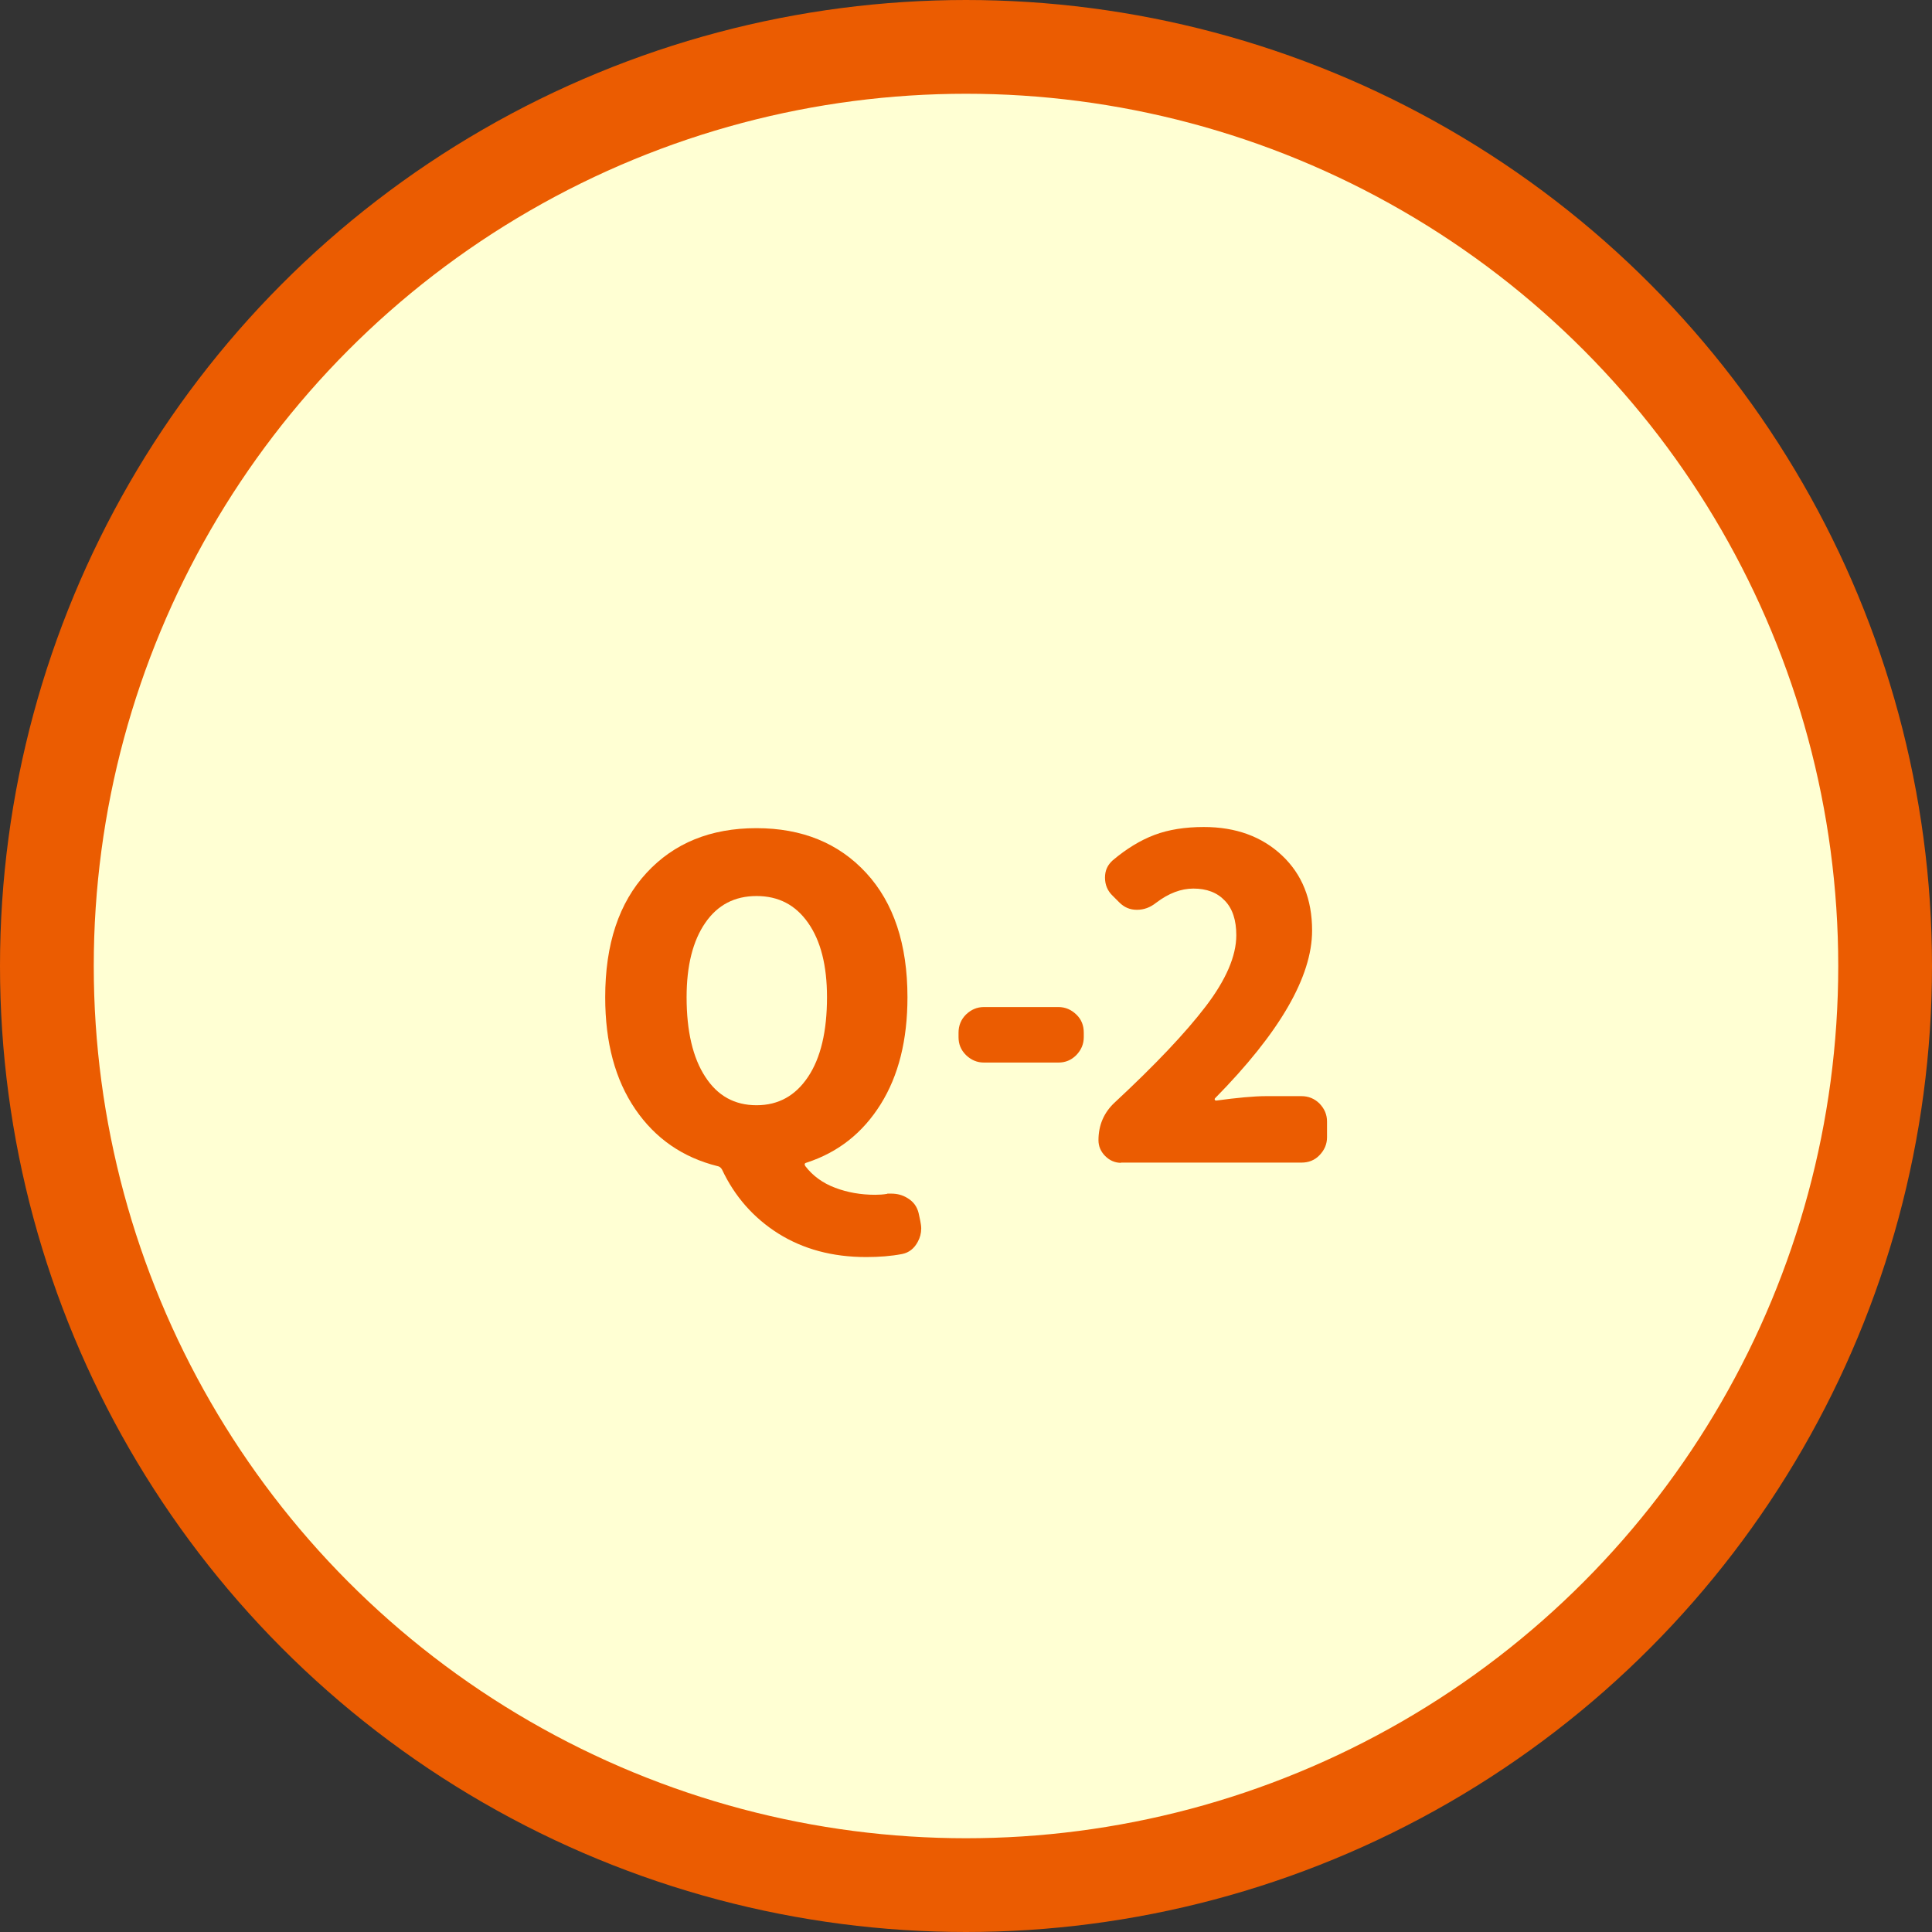 <?xml version="1.0" encoding="UTF-8"?><svg id="_レイヤー_2" xmlns="http://www.w3.org/2000/svg" viewBox="0 0 82.84 82.84"><rect x="0" y="0" width="82.84" height="82.84" fill="#333333" stroke="none"/><defs><style>.cls-1{fill:#ffffd3;stroke:#eb5c01;stroke-miterlimit:10;stroke-width:4.02px;}.cls-2{fill:#eb5c01;stroke-width:0px;}</style></defs><g id="hakata"><circle class="cls-1" cx="41.42" cy="41.42" r="39.41"/><path class="cls-2" d="m38.05,51.18h.17c.25,0,.48.06.69.19.25.15.41.36.48.65l.07.33c.02.11.04.22.04.32,0,.21-.05.4-.15.58-.15.28-.37.46-.67.52-.47.09-.98.13-1.54.13-1.45,0-2.7-.34-3.77-1.01-1.06-.67-1.87-1.59-2.41-2.74-.05-.09-.12-.14-.2-.15-1.48-.37-2.66-1.18-3.52-2.44-.86-1.26-1.29-2.85-1.29-4.8,0-2.28.59-4.05,1.77-5.33,1.18-1.28,2.75-1.92,4.71-1.92s3.53.64,4.71,1.92c1.18,1.28,1.77,3.06,1.77,5.33,0,1.83-.38,3.36-1.15,4.59-.77,1.23-1.82,2.06-3.17,2.5-.09.02-.11.07-.06.15.32.42.75.73,1.28.93.53.2,1.1.3,1.71.3.17,0,.35-.01.52-.04Zm-8.61-8.42c0,1.46.27,2.6.8,3.41.53.82,1.26,1.22,2.2,1.22s1.67-.41,2.21-1.22.81-1.95.81-3.41c0-1.36-.27-2.42-.81-3.19-.54-.77-1.27-1.15-2.21-1.15s-1.67.38-2.2,1.15c-.53.77-.8,1.83-.8,3.19Z"/><path class="cls-2" d="m42.19,45.56c-.3,0-.55-.11-.77-.32-.22-.22-.32-.47-.32-.77v-.19c0-.31.11-.57.32-.78.22-.21.47-.32.77-.32h3.19c.3,0,.55.11.77.32.22.21.32.47.32.78v.19c0,.3-.11.55-.32.77-.22.22-.47.32-.77.32h-3.19Z"/><path class="cls-2" d="m48.07,49.86c-.26,0-.49-.1-.68-.29-.19-.19-.29-.42-.29-.68,0-.64.23-1.19.71-1.63,1.72-1.6,3.02-2.97,3.89-4.11.87-1.14,1.31-2.16,1.31-3.05,0-.64-.16-1.14-.49-1.48-.33-.35-.78-.52-1.35-.52-.53,0-1.06.2-1.6.61-.25.2-.52.3-.82.3s-.54-.1-.76-.32l-.28-.28c-.22-.21-.33-.47-.33-.78s.11-.54.33-.74c.58-.49,1.18-.86,1.79-1.09.61-.23,1.32-.34,2.12-.34,1.37,0,2.49.41,3.35,1.22.86.81,1.29,1.88,1.29,3.22,0,1.98-1.39,4.38-4.17,7.2-.01.02-.01.05,0,.06.01.02.03.03.06.03.89-.12,1.61-.19,2.15-.19h1.5c.31,0,.57.11.78.32.21.22.32.47.32.77v.67c0,.3-.11.55-.32.77-.21.22-.47.32-.78.32h-7.74Z"/></g></svg>